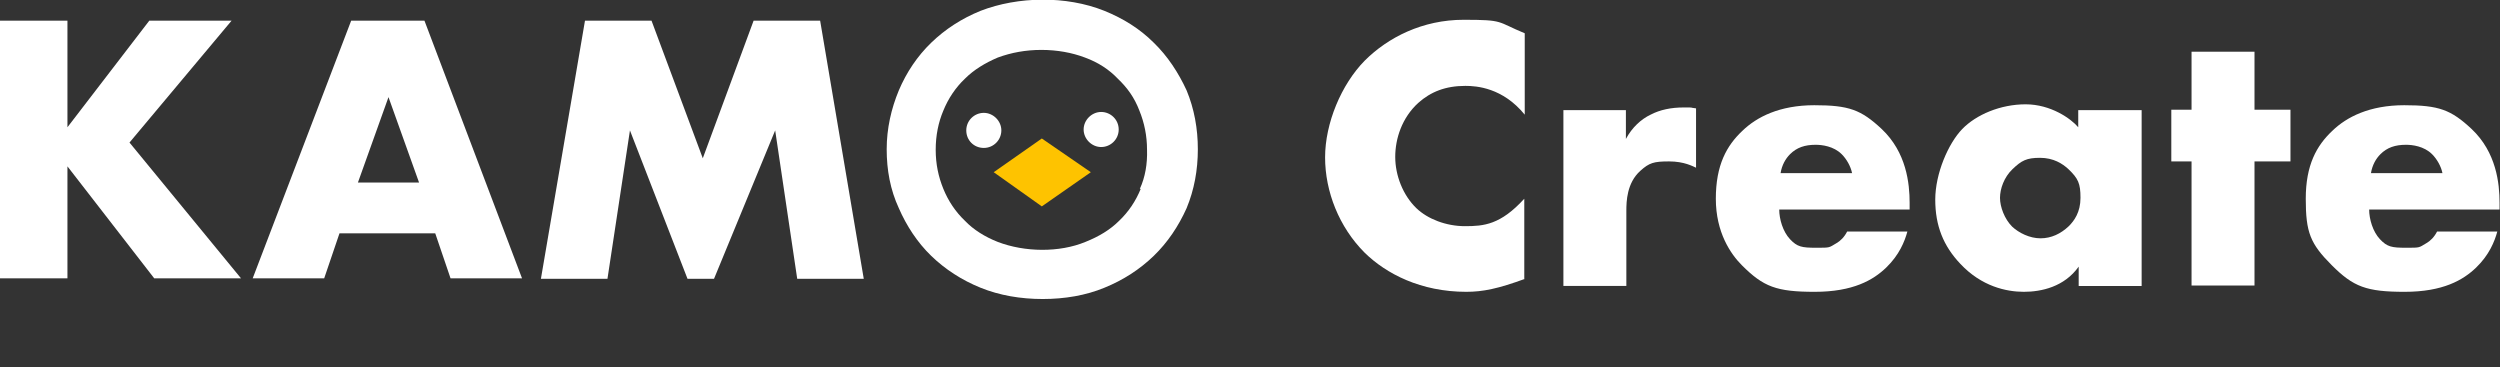 <?xml version="1.0" encoding="UTF-8"?>
<svg id="_レイヤー_1" data-name="レイヤー_1" xmlns="http://www.w3.org/2000/svg" version="1.1" viewBox="0 0 556 81.7">
  <rect x="0" y="0" width="556" height="81.7" fill="#333333" stroke="none"/>
  <!-- Generator: Adobe Illustrator 29.1.0, SVG Export Plug-In . SVG Version: 2.1.0 Build 142)  -->
  <defs>
    <style>
      .st0 {
        fill: #fff;
      }

      .st1 {
        fill: #fec300;
      }
    </style>
  </defs>
  <g>
    <path class="st0" d="M339.2,62c-6,2.2-9.4,2.9-13.1,2.9-10.1,0-17.8-4-22.6-8.7-5.7-5.7-8.8-13.6-8.8-21.2s3.6-16.2,8.8-21.5c5.2-5.2,12.9-9.1,22-9.1s7.3.4,13.6,3v18.1c-4.9-6-10.7-6.4-13.2-6.4-4.4,0-7.7,1.3-10.5,3.8-3.6,3.3-5.1,7.9-5.1,12s1.7,8.5,4.7,11.4c2.5,2.4,6.6,4,10.8,4s7.9-.3,13.2-6.1v17.9Z"/>
    <path class="st0" d="M347.6,24.5h14v6.4c1.4-2.6,3.4-4.4,5.5-5.4,2.1-1.1,4.6-1.6,7.3-1.6s1,0,2.8.2v13.2c-.7-.3-2.6-1.4-6-1.4s-4.4.3-6.4,2.1c-3,2.7-3.1,6.8-3.1,8.9v16.7h-14V24.5Z"/>
    <path class="st0" d="M424.8,46.6h-29.1c0,2.1.8,4.9,2.4,6.6s2.6,1.9,5.8,1.9,2.8,0,4.5-1c.9-.5,1.8-1.4,2.4-2.6h13.4c-.6,2.2-1.8,5.2-4.7,8-2.9,2.8-7.4,5.4-15.9,5.4s-11.4-1.1-16.2-5.9c-2.5-2.5-5.8-7.3-5.8-14.8s2.4-11.8,5.9-15.1c3.2-3.1,8.3-5.7,16-5.7s10.4,1,15,5.3c5.5,5.2,6.2,12.1,6.2,16.4v1.5ZM411.9,38.5c-.3-1.5-1.2-3.1-2.3-4.2-1.8-1.8-4.4-2.1-5.8-2.1-2.4,0-4.2.6-5.7,2.1-1,1-1.8,2.4-2.1,4.2h15.8Z"/>
    <path class="st0" d="M462.3,24.5h14v39.1h-14v-4.3c-3.2,4.5-8.3,5.6-12.2,5.6s-9.4-1.2-14.1-6.2c-3.8-4-5.6-8.5-5.6-14.3s2.9-12.5,6-15.7,8.5-5.5,14.1-5.5,10.1,3.2,11.7,5.1v-3.8ZM447.6,37.6c-1.9,1.8-2.8,4.4-2.8,6.4s1,4.7,2.7,6.4c1.5,1.4,3.9,2.6,6.3,2.6s4.5-1,6.3-2.7c1.2-1.2,2.6-3.1,2.6-6.3s-.5-4.3-2.7-6.4c-1.3-1.2-3.3-2.5-6.3-2.5s-4.1.6-6.1,2.5Z"/>
    <path class="st0" d="M501.4,35.9v27.6h-14v-27.6h-4.5v-11.5h4.5v-12.9h14v12.9h8v11.5h-8Z"/>
    <path class="st0" d="M556,46.6h-29.1c0,2.1.8,4.9,2.4,6.6s2.6,1.9,5.8,1.9,2.8,0,4.5-1c.9-.5,1.8-1.4,2.4-2.6h13.4c-.6,2.2-1.8,5.2-4.7,8-2.9,2.8-7.4,5.4-15.9,5.4s-11.4-1.1-16.2-5.9-5.8-7.3-5.8-14.8,2.4-11.8,5.9-15.1c3.2-3.1,8.3-5.7,16-5.7s10.4,1,15,5.3c5.5,5.2,6.2,12.1,6.2,16.4v1.5ZM543.2,38.5c-.3-1.5-1.2-3.1-2.3-4.2-1.8-1.8-4.4-2.1-5.8-2.1-2.4,0-4.2.6-5.7,2.1-1,1-1.8,2.4-2.1,4.2h15.8Z"/>
  </g>
  <g>
    <polygon class="st0" points="51.5 4.6 33.2 4.6 15 28.3 15 4.6 0 4.6 0 61.9 15 61.9 15 37 34.3 61.9 53.6 61.9 28.8 31.7 51.5 4.6"/>
    <path class="st0" d="M78.1,4.6l-21.9,57.3h15.9l3.4-10h21.3l3.4,10h15.9L94.4,4.6h-16.2ZM79.6,40.6l6.8-19,6.8,19h-13.5Z"/>
    <polygon class="st0" points="167.6 4.6 156.3 35.2 144.9 4.6 130.1 4.6 120.3 62 135.1 62 140.1 29 152.9 62 158.8 62 172.4 29 177.3 62 192.1 62 182.4 4.6 167.6 4.6"/>
    <path class="st0" d="M263.9,20.1c-1.8-3.9-4.2-7.6-7.3-10.6-3.1-3.1-6.8-5.4-11-7.1-8.5-3.4-19.2-3.2-27.5,0-4.2,1.7-7.9,4.1-11,7.1-3.1,3-5.5,6.6-7.2,10.6-1.7,4.1-2.7,8.5-2.7,13.1s.8,9,2.7,13.1c1.7,3.9,4.1,7.6,7.2,10.6,3.1,3,6.8,5.4,11,7.1,4.2,1.7,8.9,2.5,13.8,2.5s9.6-.8,13.7-2.5c4.2-1.7,7.9-4.1,11-7.1,3.1-3,5.5-6.6,7.3-10.6,1.7-4.1,2.5-8.5,2.5-13.1s-.8-9-2.5-13.1ZM253.7,42c-1.1,2.7-2.7,5.1-4.8,7.1-2,2-4.5,3.5-7.5,4.7-5.8,2.4-13.5,2.3-19.5,0-2.8-1.1-5.4-2.7-7.3-4.7-2.1-2-3.7-4.4-4.8-7.1-1.1-2.7-1.7-5.5-1.7-8.7s.6-6.1,1.7-8.7c1.1-2.7,2.7-5.1,4.8-7.1,2-2,4.5-3.5,7.3-4.7,3-1.1,6.2-1.7,9.7-1.7s6.8.6,9.7,1.7c3,1.1,5.4,2.7,7.3,4.7,2.1,2,3.7,4.2,4.8,7.1,1.1,2.7,1.7,5.6,1.7,8.7.1,3.1-.4,6.1-1.6,8.7Z"/>
    <path class="st0" d="M218.8,25.1c-2.1,0-3.9,1.7-3.9,3.9s1.7,3.9,3.9,3.9,3.9-1.8,3.9-3.9-1.8-3.9-3.9-3.9Z"/>
    <path class="st0" d="M244.9,24.9c-2.1,0-3.9,1.8-3.9,3.9s1.8,3.9,3.9,3.9,3.9-1.7,3.9-3.9-1.8-3.9-3.9-3.9Z"/>
  </g>
  <polygon class="st1" points="231.7 30.8 242.6 38.3 231.7 45.9 221 38.3 231.7 30.8"/>
</svg>